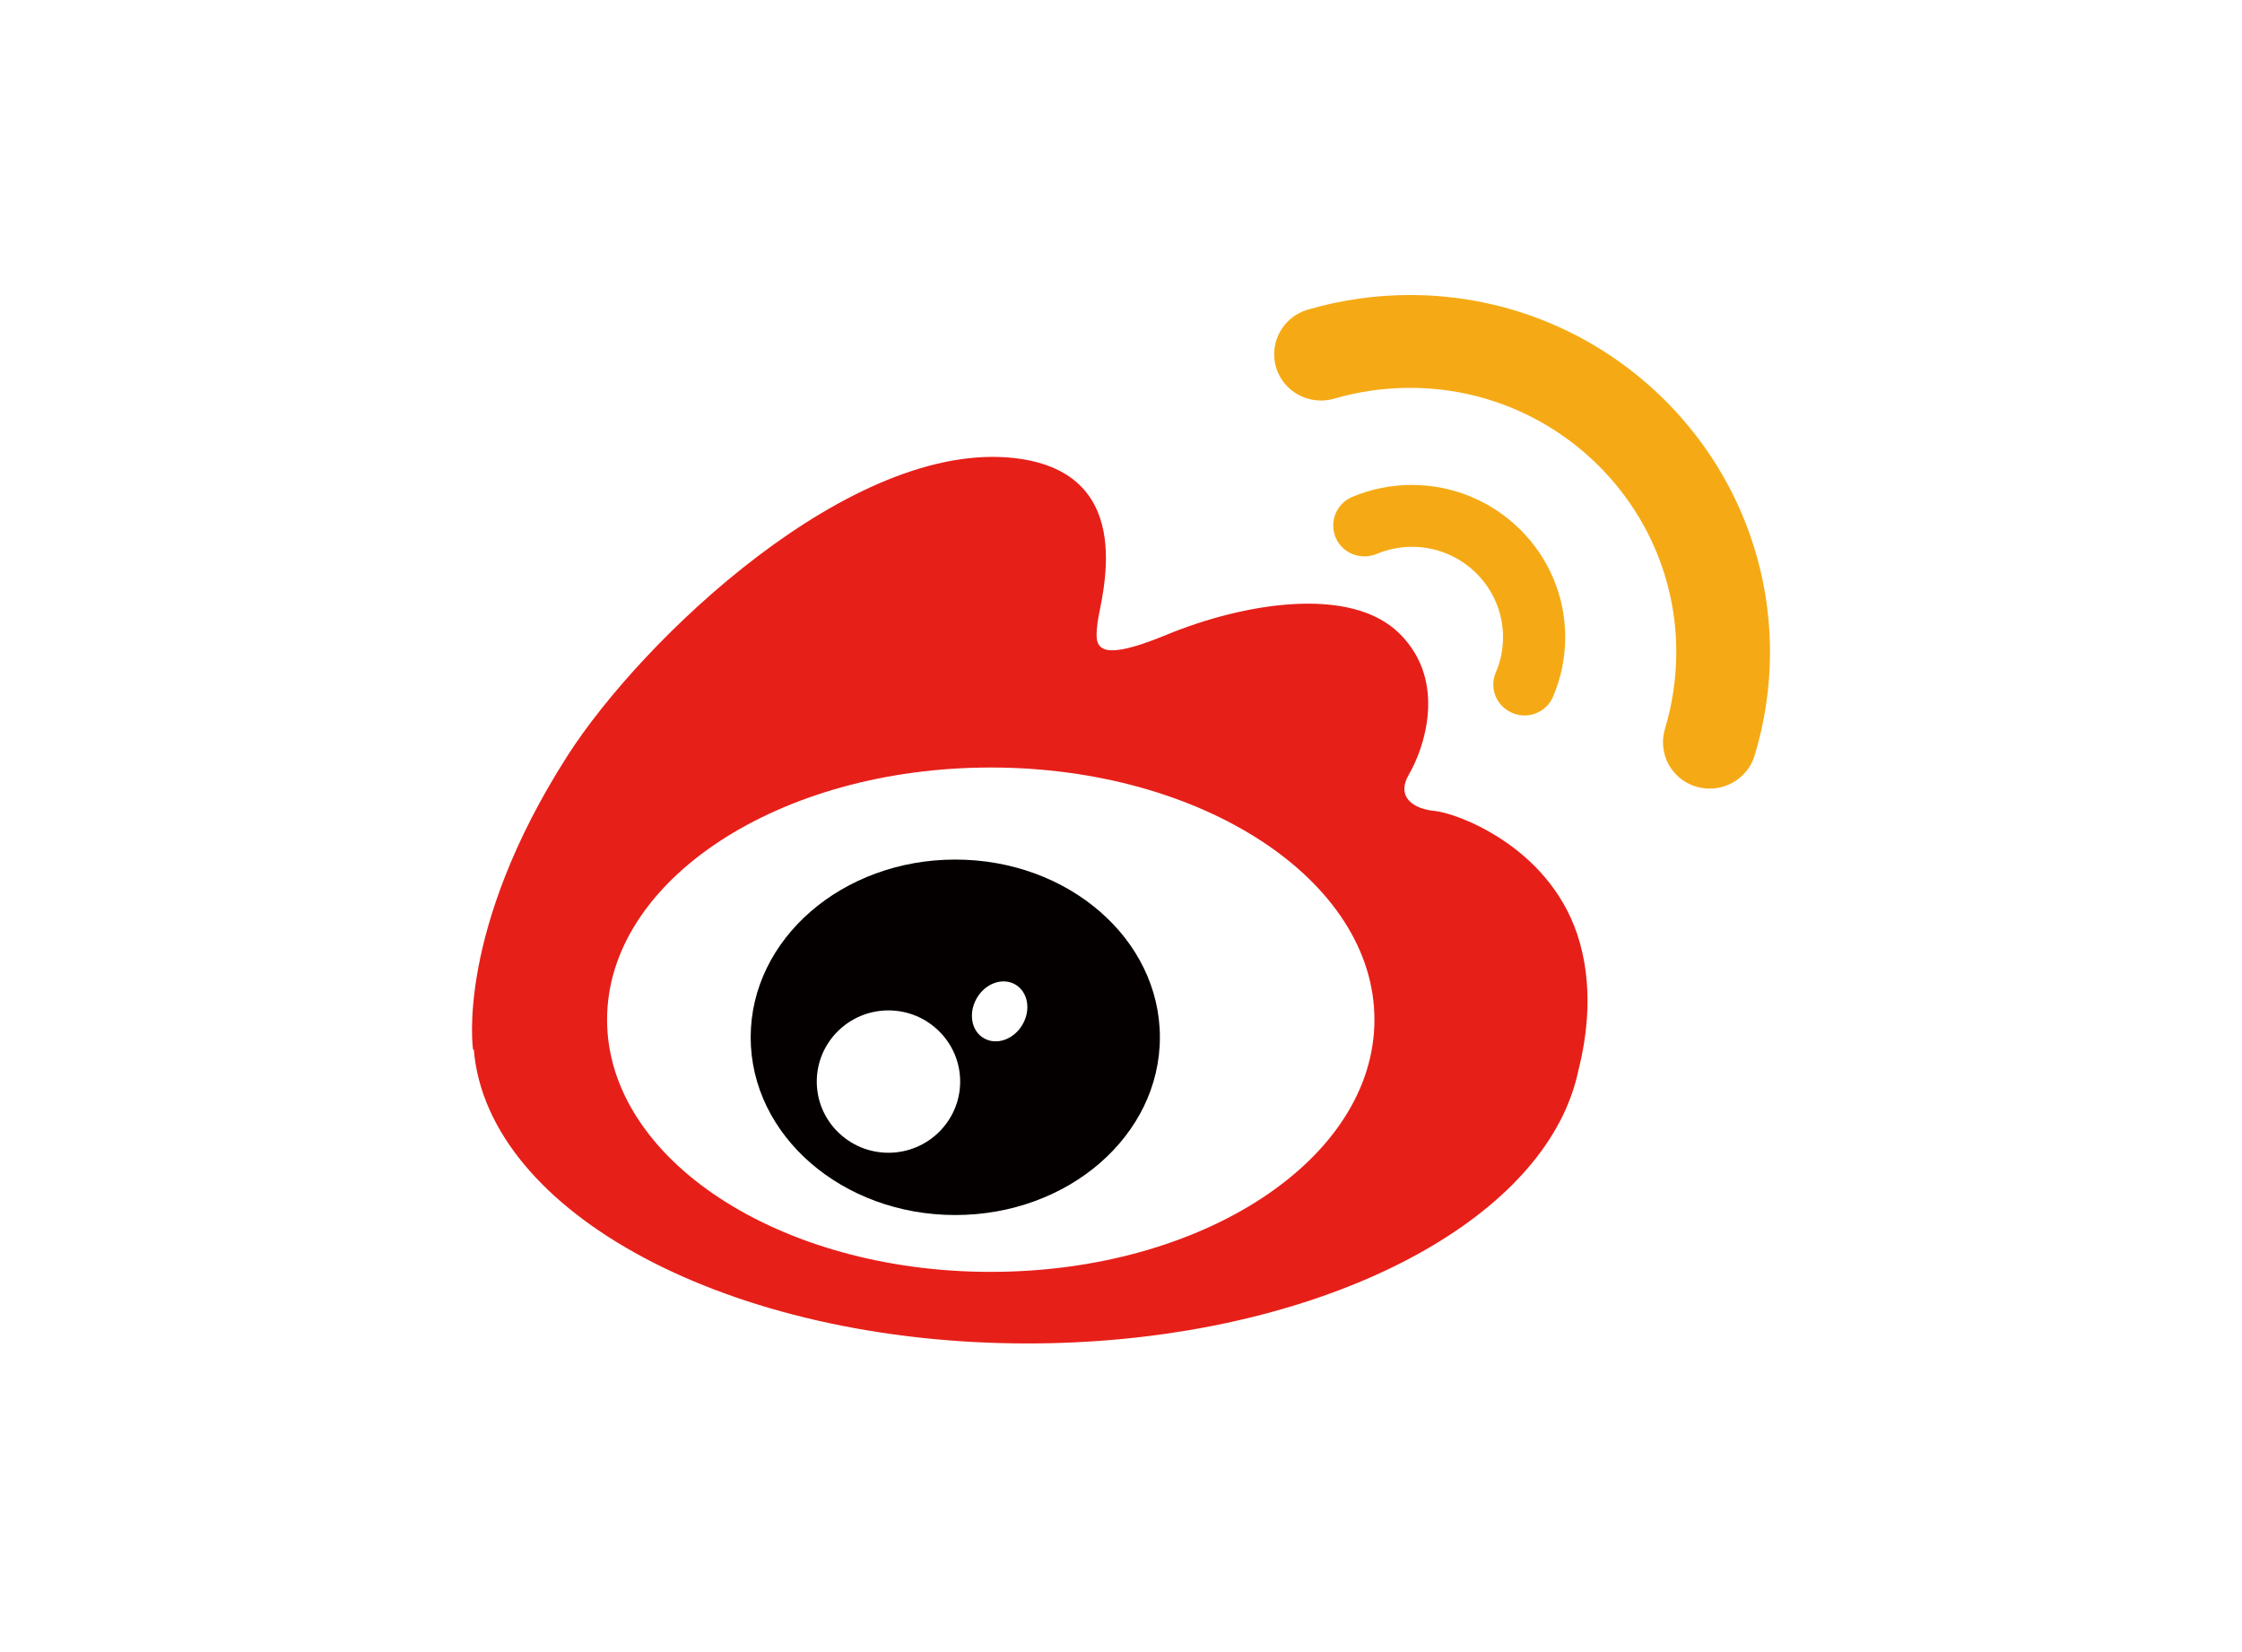 <?xml version="1.0" encoding="UTF-8"?>
<svg width="76px" height="56px" viewBox="0 0 76 56" version="1.1" xmlns="http://www.w3.org/2000/svg" xmlns:xlink="http://www.w3.org/1999/xlink">
    <title>编组 5</title>
    <g id="1920-改总站" stroke="none" stroke-width="1" fill="none" fill-rule="evenodd">
        <g id="1.0切图" transform="translate(-307, -916)">
            <g id="编组-5" transform="translate(307, 916)">
                <g id="编组-41" transform="translate(11, 1)">
                    <g id="编组" transform="translate(5, 9)" fill-rule="nonzero">
                        <path d="M37.467,21.673 C36.457,18.657 33.352,17.556 32.645,17.49 C31.938,17.425 31.298,17.038 31.767,16.238 C32.236,15.438 33.101,13.111 31.437,11.472 C29.772,9.827 26.132,10.45 23.556,11.512 C20.987,12.574 21.125,11.833 21.205,11.105 C21.291,10.338 22.678,6.051 18.437,5.533 C12.882,4.858 5.755,11.682 3.238,15.616 C-0.567,21.555 0.035,25.574 0.035,25.574 L0.061,25.574 C0.517,31.12 8.747,35.538 18.833,35.538 C27.506,35.538 34.812,32.267 36.972,27.822 C36.972,27.822 36.978,27.802 36.998,27.77 C37.223,27.291 37.394,26.806 37.5,26.301 C37.804,25.108 38.035,23.378 37.467,21.673 L37.467,21.673 Z M17.585,33.112 C10.405,33.112 4.579,29.284 4.579,24.564 C4.579,19.844 10.398,16.016 17.585,16.016 C24.765,16.016 30.591,19.844 30.591,24.564 C30.591,29.29 24.765,33.112 17.585,33.112 Z" id="形状" fill="#E71F19"></path>
                        <path d="M35.268,14.167 C35.4,14.226 35.539,14.252 35.677,14.252 C36.087,14.252 36.483,14.009 36.648,13.609 C36.919,12.974 37.058,12.299 37.058,11.597 C37.058,8.752 34.726,6.438 31.859,6.438 C31.159,6.438 30.479,6.575 29.838,6.844 C29.303,7.067 29.052,7.683 29.276,8.221 C29.501,8.752 30.122,9.001 30.663,8.778 C31.047,8.62 31.45,8.535 31.866,8.535 C33.57,8.535 34.95,9.912 34.95,11.597 C34.95,12.01 34.871,12.41 34.706,12.79 C34.594,13.046 34.591,13.337 34.697,13.596 C34.803,13.855 35.008,14.061 35.267,14.166 L35.268,14.167 L35.268,14.167 Z" id="路径" fill="#F5AA15"></path>
                        <path d="M31.8,0 C30.618,0 29.448,0.17 28.325,0.498 C27.487,0.747 27.011,1.619 27.256,2.452 C27.506,3.284 28.385,3.756 29.224,3.514 C30.061,3.27 30.928,3.146 31.8,3.147 C36.774,3.147 40.823,7.165 40.823,12.102 C40.823,12.987 40.691,13.865 40.44,14.704 C40.189,15.537 40.658,16.415 41.496,16.664 C41.649,16.71 41.807,16.73 41.959,16.73 C42.639,16.73 43.267,16.291 43.478,15.615 C43.822,14.481 44,13.301 44,12.102 C43.993,5.428 38.524,0 31.8,0 L31.8,0 Z" id="路径" fill="#F5AA15"></path>
                        <path d="M16.383,19.136 C12.552,19.136 9.447,21.83 9.447,25.161 C9.447,28.491 12.552,31.185 16.383,31.185 C20.214,31.185 23.318,28.491 23.318,25.161 C23.318,21.83 20.214,19.136 16.383,19.136 Z M14.117,29.074 C12.776,29.074 11.687,27.993 11.687,26.662 C11.687,25.331 12.777,24.249 14.117,24.249 C15.458,24.249 16.548,25.331 16.548,26.662 C16.548,27.992 15.458,29.074 14.117,29.074 Z M18.662,24.728 C18.371,25.233 17.783,25.442 17.354,25.193 C16.925,24.951 16.819,24.341 17.11,23.836 C17.4,23.331 17.988,23.121 18.417,23.371 C18.847,23.62 18.953,24.23 18.662,24.728 L18.662,24.728 Z" id="形状" fill="#040000"></path>
                    </g>
                    <rect id="矩形" x="0" y="0" width="53.532" height="53.532"></rect>
                </g>
            </g>
        </g>
    </g>
</svg>